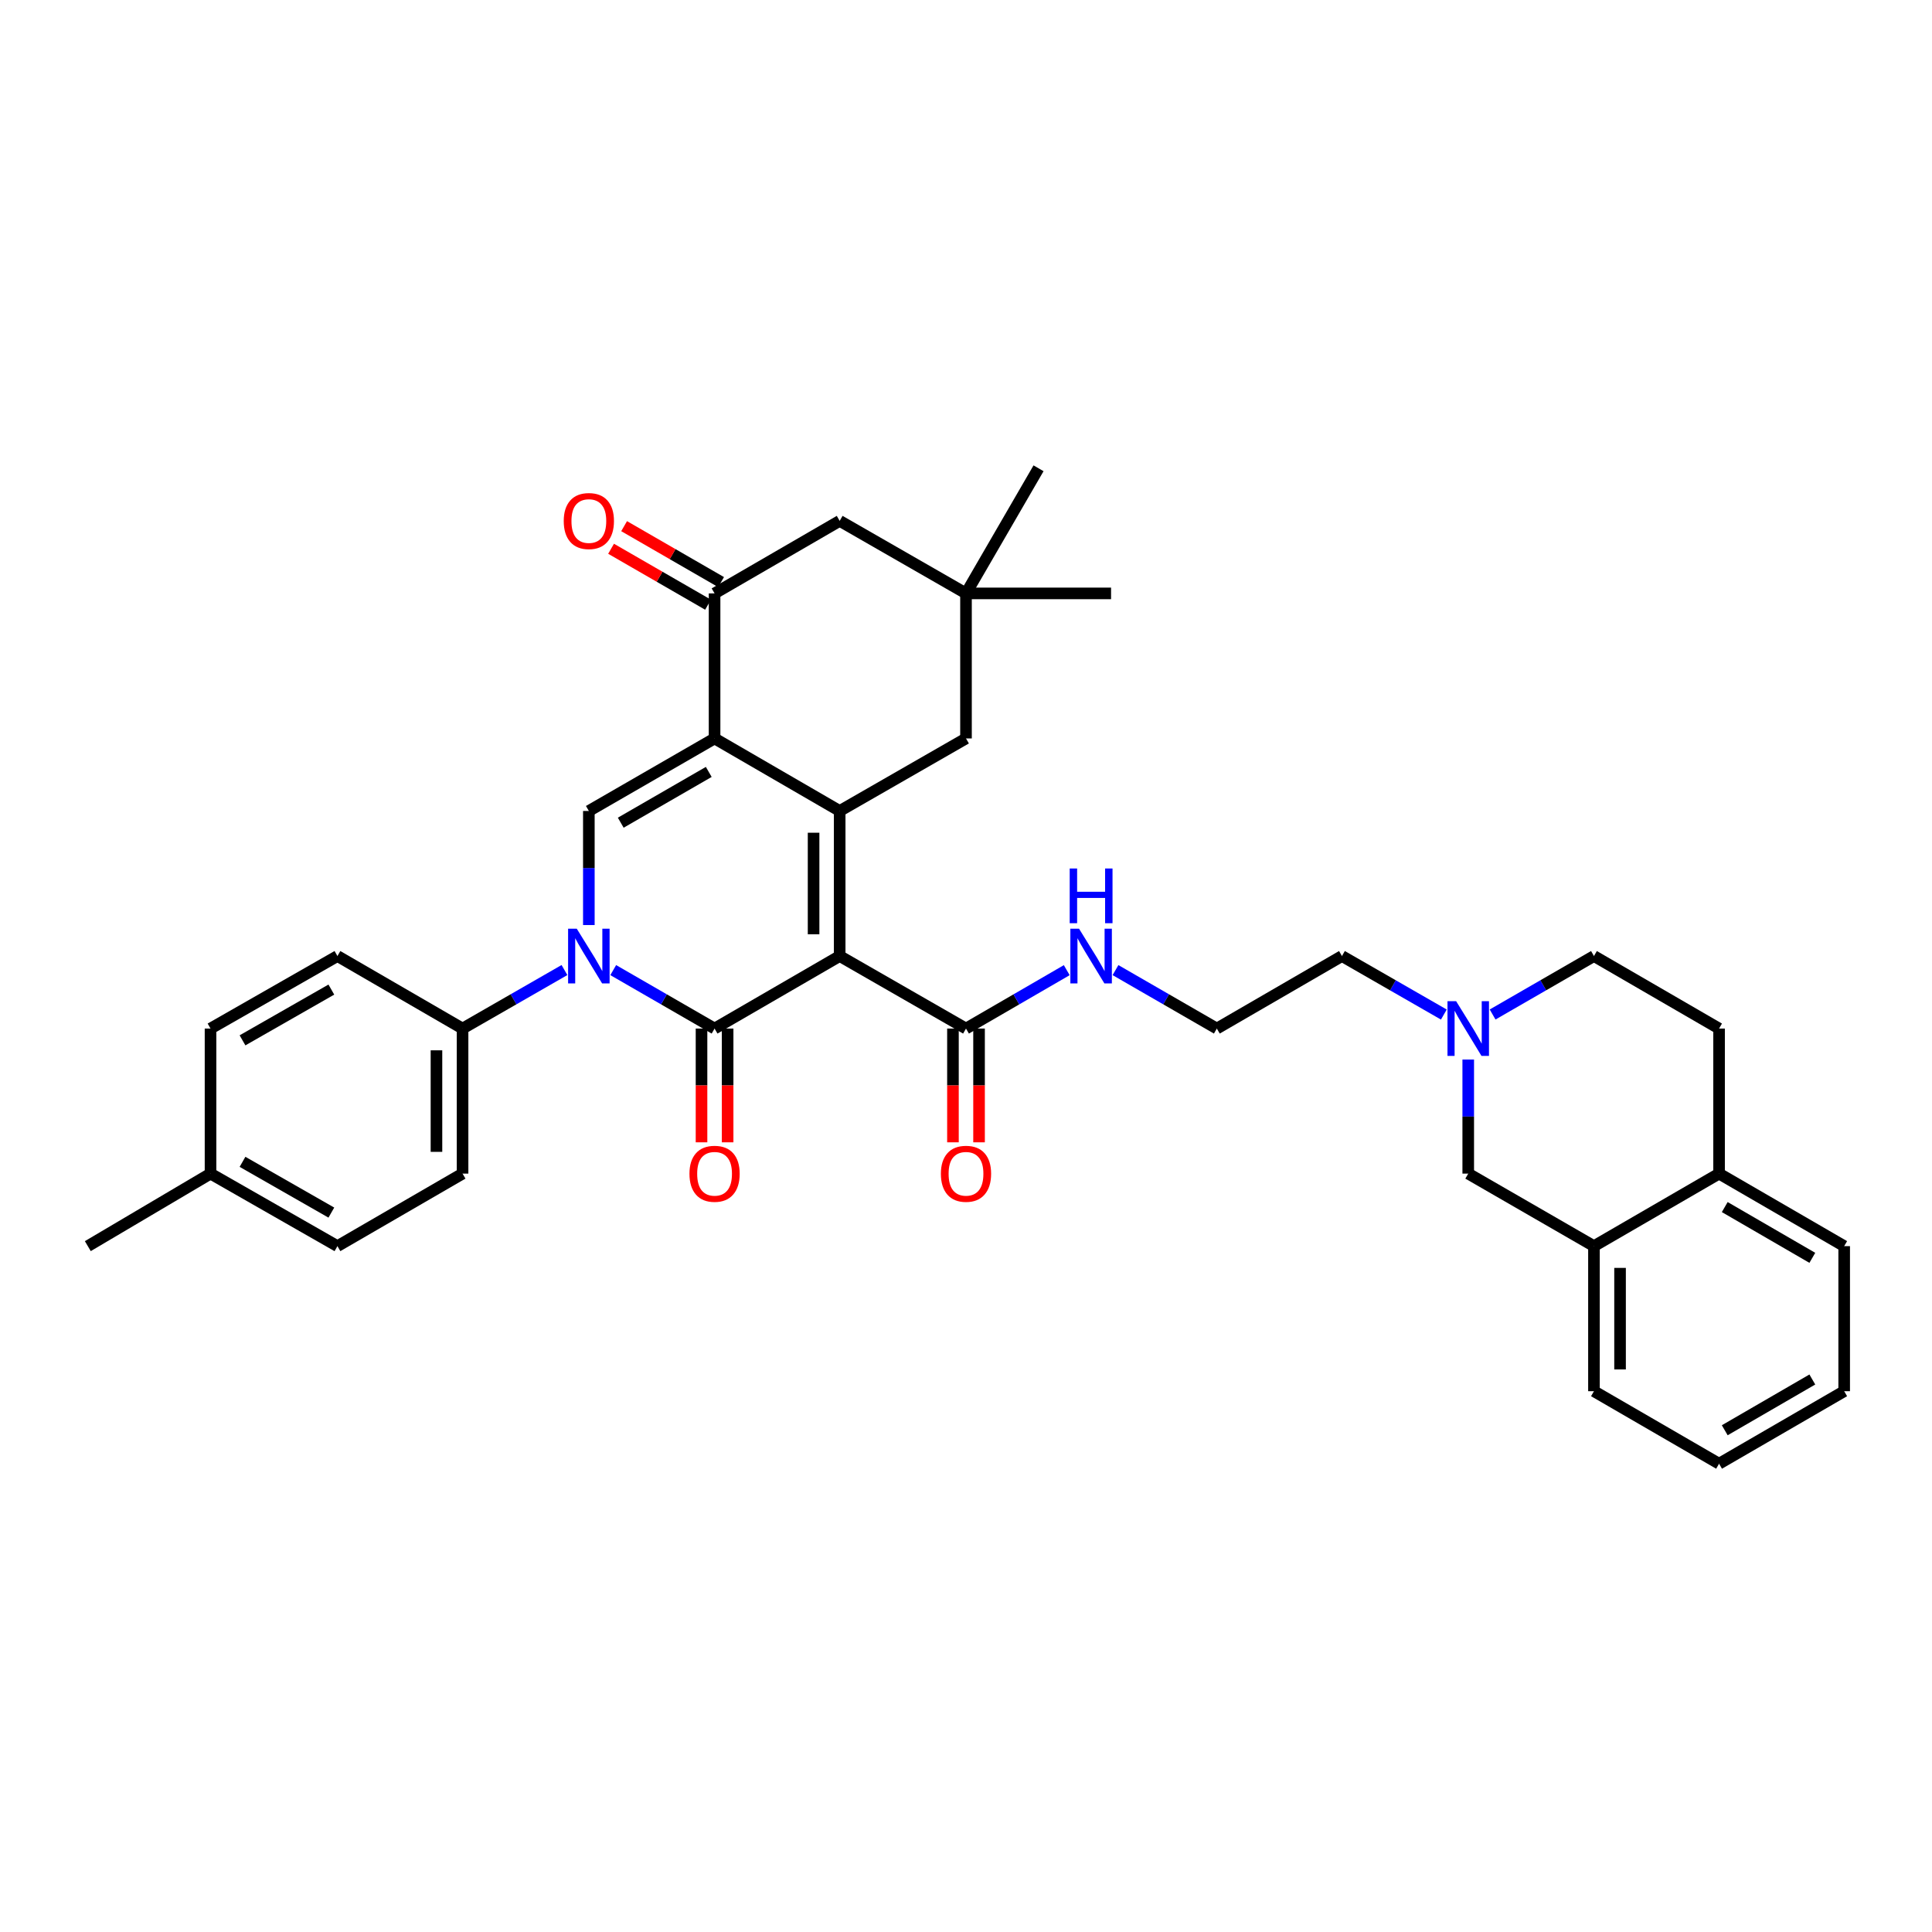 <?xml version='1.0' encoding='iso-8859-1'?>
<svg version='1.1' baseProfile='full'
              xmlns='http://www.w3.org/2000/svg'
                      xmlns:rdkit='http://www.rdkit.org/xml'
                      xmlns:xlink='http://www.w3.org/1999/xlink'
                  xml:space='preserve'
width='1000px' height='1000px' viewBox='0 0 1000 1000'>
<!-- END OF HEADER -->
<rect style='opacity:1.0;fill:#FFFFFF;stroke:none' width='1000' height='1000' x='0' y='0'> </rect>
<path class='bond-0' d='M 434.619,494.844 L 369.861,532.383' style='fill:none;fill-rule:evenodd;stroke:#000000;stroke-width:6px;stroke-linecap:butt;stroke-linejoin:miter;stroke-opacity:1' />
<path class='bond-1' d='M 434.619,494.844 L 434.619,419.76' style='fill:none;fill-rule:evenodd;stroke:#000000;stroke-width:6px;stroke-linecap:butt;stroke-linejoin:miter;stroke-opacity:1' />
<path class='bond-1' d='M 421.11,483.582 L 421.11,431.022' style='fill:none;fill-rule:evenodd;stroke:#000000;stroke-width:6px;stroke-linecap:butt;stroke-linejoin:miter;stroke-opacity:1' />
<path class='bond-6' d='M 434.619,494.844 L 500,532.383' style='fill:none;fill-rule:evenodd;stroke:#000000;stroke-width:6px;stroke-linecap:butt;stroke-linejoin:miter;stroke-opacity:1' />
<path class='bond-3' d='M 369.861,532.383 L 343.633,517.253' style='fill:none;fill-rule:evenodd;stroke:#000000;stroke-width:6px;stroke-linecap:butt;stroke-linejoin:miter;stroke-opacity:1' />
<path class='bond-3' d='M 343.633,517.253 L 317.406,502.123' style='fill:none;fill-rule:evenodd;stroke:#0000FF;stroke-width:6px;stroke-linecap:butt;stroke-linejoin:miter;stroke-opacity:1' />
<path class='bond-11' d='M 363.107,532.383 L 363.107,561.823' style='fill:none;fill-rule:evenodd;stroke:#000000;stroke-width:6px;stroke-linecap:butt;stroke-linejoin:miter;stroke-opacity:1' />
<path class='bond-11' d='M 363.107,561.823 L 363.107,591.263' style='fill:none;fill-rule:evenodd;stroke:#FF0000;stroke-width:6px;stroke-linecap:butt;stroke-linejoin:miter;stroke-opacity:1' />
<path class='bond-11' d='M 376.615,532.383 L 376.615,561.823' style='fill:none;fill-rule:evenodd;stroke:#000000;stroke-width:6px;stroke-linecap:butt;stroke-linejoin:miter;stroke-opacity:1' />
<path class='bond-11' d='M 376.615,561.823 L 376.615,591.263' style='fill:none;fill-rule:evenodd;stroke:#FF0000;stroke-width:6px;stroke-linecap:butt;stroke-linejoin:miter;stroke-opacity:1' />
<path class='bond-2' d='M 434.619,419.76 L 369.861,382.214' style='fill:none;fill-rule:evenodd;stroke:#000000;stroke-width:6px;stroke-linecap:butt;stroke-linejoin:miter;stroke-opacity:1' />
<path class='bond-7' d='M 434.619,419.76 L 500,382.214' style='fill:none;fill-rule:evenodd;stroke:#000000;stroke-width:6px;stroke-linecap:butt;stroke-linejoin:miter;stroke-opacity:1' />
<path class='bond-4' d='M 369.861,382.214 L 304.787,419.76' style='fill:none;fill-rule:evenodd;stroke:#000000;stroke-width:6px;stroke-linecap:butt;stroke-linejoin:miter;stroke-opacity:1' />
<path class='bond-4' d='M 366.851,399.546 L 321.299,425.828' style='fill:none;fill-rule:evenodd;stroke:#000000;stroke-width:6px;stroke-linecap:butt;stroke-linejoin:miter;stroke-opacity:1' />
<path class='bond-5' d='M 369.861,382.214 L 369.861,307.144' style='fill:none;fill-rule:evenodd;stroke:#000000;stroke-width:6px;stroke-linecap:butt;stroke-linejoin:miter;stroke-opacity:1' />
<path class='bond-8' d='M 292.163,502.094 L 265.792,517.239' style='fill:none;fill-rule:evenodd;stroke:#0000FF;stroke-width:6px;stroke-linecap:butt;stroke-linejoin:miter;stroke-opacity:1' />
<path class='bond-8' d='M 265.792,517.239 L 239.421,532.383' style='fill:none;fill-rule:evenodd;stroke:#000000;stroke-width:6px;stroke-linecap:butt;stroke-linejoin:miter;stroke-opacity:1' />
<path class='bond-35' d='M 304.787,478.807 L 304.787,449.283' style='fill:none;fill-rule:evenodd;stroke:#0000FF;stroke-width:6px;stroke-linecap:butt;stroke-linejoin:miter;stroke-opacity:1' />
<path class='bond-35' d='M 304.787,449.283 L 304.787,419.76' style='fill:none;fill-rule:evenodd;stroke:#000000;stroke-width:6px;stroke-linecap:butt;stroke-linejoin:miter;stroke-opacity:1' />
<path class='bond-15' d='M 373.236,301.293 L 348.138,286.815' style='fill:none;fill-rule:evenodd;stroke:#000000;stroke-width:6px;stroke-linecap:butt;stroke-linejoin:miter;stroke-opacity:1' />
<path class='bond-15' d='M 348.138,286.815 L 323.041,272.337' style='fill:none;fill-rule:evenodd;stroke:#FF0000;stroke-width:6px;stroke-linecap:butt;stroke-linejoin:miter;stroke-opacity:1' />
<path class='bond-15' d='M 366.486,312.994 L 341.388,298.517' style='fill:none;fill-rule:evenodd;stroke:#000000;stroke-width:6px;stroke-linecap:butt;stroke-linejoin:miter;stroke-opacity:1' />
<path class='bond-15' d='M 341.388,298.517 L 316.291,284.039' style='fill:none;fill-rule:evenodd;stroke:#FF0000;stroke-width:6px;stroke-linecap:butt;stroke-linejoin:miter;stroke-opacity:1' />
<path class='bond-36' d='M 369.861,307.144 L 434.619,269.605' style='fill:none;fill-rule:evenodd;stroke:#000000;stroke-width:6px;stroke-linecap:butt;stroke-linejoin:miter;stroke-opacity:1' />
<path class='bond-17' d='M 493.246,532.383 L 493.246,561.823' style='fill:none;fill-rule:evenodd;stroke:#000000;stroke-width:6px;stroke-linecap:butt;stroke-linejoin:miter;stroke-opacity:1' />
<path class='bond-17' d='M 493.246,561.823 L 493.246,591.263' style='fill:none;fill-rule:evenodd;stroke:#FF0000;stroke-width:6px;stroke-linecap:butt;stroke-linejoin:miter;stroke-opacity:1' />
<path class='bond-17' d='M 506.754,532.383 L 506.754,561.823' style='fill:none;fill-rule:evenodd;stroke:#000000;stroke-width:6px;stroke-linecap:butt;stroke-linejoin:miter;stroke-opacity:1' />
<path class='bond-17' d='M 506.754,561.823 L 506.754,591.263' style='fill:none;fill-rule:evenodd;stroke:#FF0000;stroke-width:6px;stroke-linecap:butt;stroke-linejoin:miter;stroke-opacity:1' />
<path class='bond-18' d='M 500,532.383 L 526.073,517.269' style='fill:none;fill-rule:evenodd;stroke:#000000;stroke-width:6px;stroke-linecap:butt;stroke-linejoin:miter;stroke-opacity:1' />
<path class='bond-18' d='M 526.073,517.269 L 552.147,502.155' style='fill:none;fill-rule:evenodd;stroke:#0000FF;stroke-width:6px;stroke-linecap:butt;stroke-linejoin:miter;stroke-opacity:1' />
<path class='bond-10' d='M 500,382.214 L 500,307.144' style='fill:none;fill-rule:evenodd;stroke:#000000;stroke-width:6px;stroke-linecap:butt;stroke-linejoin:miter;stroke-opacity:1' />
<path class='bond-19' d='M 239.421,532.383 L 239.421,607.46' style='fill:none;fill-rule:evenodd;stroke:#000000;stroke-width:6px;stroke-linecap:butt;stroke-linejoin:miter;stroke-opacity:1' />
<path class='bond-19' d='M 225.913,543.644 L 225.913,596.198' style='fill:none;fill-rule:evenodd;stroke:#000000;stroke-width:6px;stroke-linecap:butt;stroke-linejoin:miter;stroke-opacity:1' />
<path class='bond-20' d='M 239.421,532.383 L 174.656,494.844' style='fill:none;fill-rule:evenodd;stroke:#000000;stroke-width:6px;stroke-linecap:butt;stroke-linejoin:miter;stroke-opacity:1' />
<path class='bond-9' d='M 747.331,525.133 L 720.961,509.989' style='fill:none;fill-rule:evenodd;stroke:#0000FF;stroke-width:6px;stroke-linecap:butt;stroke-linejoin:miter;stroke-opacity:1' />
<path class='bond-9' d='M 720.961,509.989 L 694.59,494.844' style='fill:none;fill-rule:evenodd;stroke:#000000;stroke-width:6px;stroke-linecap:butt;stroke-linejoin:miter;stroke-opacity:1' />
<path class='bond-14' d='M 759.956,548.42 L 759.956,577.94' style='fill:none;fill-rule:evenodd;stroke:#0000FF;stroke-width:6px;stroke-linecap:butt;stroke-linejoin:miter;stroke-opacity:1' />
<path class='bond-14' d='M 759.956,577.94 L 759.956,607.46' style='fill:none;fill-rule:evenodd;stroke:#000000;stroke-width:6px;stroke-linecap:butt;stroke-linejoin:miter;stroke-opacity:1' />
<path class='bond-22' d='M 772.574,525.104 L 798.801,509.974' style='fill:none;fill-rule:evenodd;stroke:#0000FF;stroke-width:6px;stroke-linecap:butt;stroke-linejoin:miter;stroke-opacity:1' />
<path class='bond-22' d='M 798.801,509.974 L 825.029,494.844' style='fill:none;fill-rule:evenodd;stroke:#000000;stroke-width:6px;stroke-linecap:butt;stroke-linejoin:miter;stroke-opacity:1' />
<path class='bond-12' d='M 500,307.144 L 434.619,269.605' style='fill:none;fill-rule:evenodd;stroke:#000000;stroke-width:6px;stroke-linecap:butt;stroke-linejoin:miter;stroke-opacity:1' />
<path class='bond-28' d='M 500,307.144 L 575.085,307.144' style='fill:none;fill-rule:evenodd;stroke:#000000;stroke-width:6px;stroke-linecap:butt;stroke-linejoin:miter;stroke-opacity:1' />
<path class='bond-29' d='M 500,307.144 L 537.546,242.386' style='fill:none;fill-rule:evenodd;stroke:#000000;stroke-width:6px;stroke-linecap:butt;stroke-linejoin:miter;stroke-opacity:1' />
<path class='bond-13' d='M 825.029,644.999 L 759.956,607.46' style='fill:none;fill-rule:evenodd;stroke:#000000;stroke-width:6px;stroke-linecap:butt;stroke-linejoin:miter;stroke-opacity:1' />
<path class='bond-30' d='M 825.029,644.999 L 825.029,720.083' style='fill:none;fill-rule:evenodd;stroke:#000000;stroke-width:6px;stroke-linecap:butt;stroke-linejoin:miter;stroke-opacity:1' />
<path class='bond-30' d='M 838.538,656.261 L 838.538,708.821' style='fill:none;fill-rule:evenodd;stroke:#000000;stroke-width:6px;stroke-linecap:butt;stroke-linejoin:miter;stroke-opacity:1' />
<path class='bond-38' d='M 825.029,644.999 L 889.787,607.46' style='fill:none;fill-rule:evenodd;stroke:#000000;stroke-width:6px;stroke-linecap:butt;stroke-linejoin:miter;stroke-opacity:1' />
<path class='bond-16' d='M 889.787,607.46 L 889.787,532.383' style='fill:none;fill-rule:evenodd;stroke:#000000;stroke-width:6px;stroke-linecap:butt;stroke-linejoin:miter;stroke-opacity:1' />
<path class='bond-31' d='M 889.787,607.46 L 954.545,644.999' style='fill:none;fill-rule:evenodd;stroke:#000000;stroke-width:6px;stroke-linecap:butt;stroke-linejoin:miter;stroke-opacity:1' />
<path class='bond-31' d='M 892.726,624.778 L 938.057,651.055' style='fill:none;fill-rule:evenodd;stroke:#000000;stroke-width:6px;stroke-linecap:butt;stroke-linejoin:miter;stroke-opacity:1' />
<path class='bond-26' d='M 577.376,502.123 L 603.604,517.253' style='fill:none;fill-rule:evenodd;stroke:#0000FF;stroke-width:6px;stroke-linecap:butt;stroke-linejoin:miter;stroke-opacity:1' />
<path class='bond-26' d='M 603.604,517.253 L 629.832,532.383' style='fill:none;fill-rule:evenodd;stroke:#000000;stroke-width:6px;stroke-linecap:butt;stroke-linejoin:miter;stroke-opacity:1' />
<path class='bond-24' d='M 239.421,607.46 L 174.656,644.999' style='fill:none;fill-rule:evenodd;stroke:#000000;stroke-width:6px;stroke-linecap:butt;stroke-linejoin:miter;stroke-opacity:1' />
<path class='bond-23' d='M 174.656,494.844 L 108.967,532.383' style='fill:none;fill-rule:evenodd;stroke:#000000;stroke-width:6px;stroke-linecap:butt;stroke-linejoin:miter;stroke-opacity:1' />
<path class='bond-23' d='M 171.505,512.204 L 125.523,538.481' style='fill:none;fill-rule:evenodd;stroke:#000000;stroke-width:6px;stroke-linecap:butt;stroke-linejoin:miter;stroke-opacity:1' />
<path class='bond-21' d='M 889.787,532.383 L 825.029,494.844' style='fill:none;fill-rule:evenodd;stroke:#000000;stroke-width:6px;stroke-linecap:butt;stroke-linejoin:miter;stroke-opacity:1' />
<path class='bond-25' d='M 108.967,532.383 L 108.967,607.46' style='fill:none;fill-rule:evenodd;stroke:#000000;stroke-width:6px;stroke-linecap:butt;stroke-linejoin:miter;stroke-opacity:1' />
<path class='bond-37' d='M 174.656,644.999 L 108.967,607.46' style='fill:none;fill-rule:evenodd;stroke:#000000;stroke-width:6px;stroke-linecap:butt;stroke-linejoin:miter;stroke-opacity:1' />
<path class='bond-37' d='M 171.505,627.639 L 125.523,601.362' style='fill:none;fill-rule:evenodd;stroke:#000000;stroke-width:6px;stroke-linecap:butt;stroke-linejoin:miter;stroke-opacity:1' />
<path class='bond-32' d='M 108.967,607.46 L 45.455,644.999' style='fill:none;fill-rule:evenodd;stroke:#000000;stroke-width:6px;stroke-linecap:butt;stroke-linejoin:miter;stroke-opacity:1' />
<path class='bond-27' d='M 629.832,532.383 L 694.59,494.844' style='fill:none;fill-rule:evenodd;stroke:#000000;stroke-width:6px;stroke-linecap:butt;stroke-linejoin:miter;stroke-opacity:1' />
<path class='bond-33' d='M 825.029,720.083 L 889.787,757.614' style='fill:none;fill-rule:evenodd;stroke:#000000;stroke-width:6px;stroke-linecap:butt;stroke-linejoin:miter;stroke-opacity:1' />
<path class='bond-34' d='M 954.545,644.999 L 954.545,720.083' style='fill:none;fill-rule:evenodd;stroke:#000000;stroke-width:6px;stroke-linecap:butt;stroke-linejoin:miter;stroke-opacity:1' />
<path class='bond-39' d='M 889.787,757.614 L 954.545,720.083' style='fill:none;fill-rule:evenodd;stroke:#000000;stroke-width:6px;stroke-linecap:butt;stroke-linejoin:miter;stroke-opacity:1' />
<path class='bond-39' d='M 892.727,740.297 L 938.058,714.025' style='fill:none;fill-rule:evenodd;stroke:#000000;stroke-width:6px;stroke-linecap:butt;stroke-linejoin:miter;stroke-opacity:1' />
<path  class='atom-4' d='M 298.527 480.684
L 307.807 495.684
Q 308.727 497.164, 310.207 499.844
Q 311.687 502.524, 311.767 502.684
L 311.767 480.684
L 315.527 480.684
L 315.527 509.004
L 311.647 509.004
L 301.687 492.604
Q 300.527 490.684, 299.287 488.484
Q 298.087 486.284, 297.727 485.604
L 297.727 509.004
L 294.047 509.004
L 294.047 480.684
L 298.527 480.684
' fill='#0000FF'/>
<path  class='atom-10' d='M 753.696 518.223
L 762.976 533.223
Q 763.896 534.703, 765.376 537.383
Q 766.856 540.063, 766.936 540.223
L 766.936 518.223
L 770.696 518.223
L 770.696 546.543
L 766.816 546.543
L 756.856 530.143
Q 755.696 528.223, 754.456 526.023
Q 753.256 523.823, 752.896 523.143
L 752.896 546.543
L 749.216 546.543
L 749.216 518.223
L 753.696 518.223
' fill='#0000FF'/>
<path  class='atom-12' d='M 356.861 607.54
Q 356.861 600.74, 360.221 596.94
Q 363.581 593.14, 369.861 593.14
Q 376.141 593.14, 379.501 596.94
Q 382.861 600.74, 382.861 607.54
Q 382.861 614.42, 379.461 618.34
Q 376.061 622.22, 369.861 622.22
Q 363.621 622.22, 360.221 618.34
Q 356.861 614.46, 356.861 607.54
M 369.861 619.02
Q 374.181 619.02, 376.501 616.14
Q 378.861 613.22, 378.861 607.54
Q 378.861 601.98, 376.501 599.18
Q 374.181 596.34, 369.861 596.34
Q 365.541 596.34, 363.181 599.14
Q 360.861 601.94, 360.861 607.54
Q 360.861 613.26, 363.181 616.14
Q 365.541 619.02, 369.861 619.02
' fill='#FF0000'/>
<path  class='atom-16' d='M 291.787 269.685
Q 291.787 262.885, 295.147 259.085
Q 298.507 255.285, 304.787 255.285
Q 311.067 255.285, 314.427 259.085
Q 317.787 262.885, 317.787 269.685
Q 317.787 276.565, 314.387 280.485
Q 310.987 284.365, 304.787 284.365
Q 298.547 284.365, 295.147 280.485
Q 291.787 276.605, 291.787 269.685
M 304.787 281.165
Q 309.107 281.165, 311.427 278.285
Q 313.787 275.365, 313.787 269.685
Q 313.787 264.125, 311.427 261.325
Q 309.107 258.485, 304.787 258.485
Q 300.467 258.485, 298.107 261.285
Q 295.787 264.085, 295.787 269.685
Q 295.787 275.405, 298.107 278.285
Q 300.467 281.165, 304.787 281.165
' fill='#FF0000'/>
<path  class='atom-18' d='M 487 607.54
Q 487 600.74, 490.36 596.94
Q 493.72 593.14, 500 593.14
Q 506.28 593.14, 509.64 596.94
Q 513 600.74, 513 607.54
Q 513 614.42, 509.6 618.34
Q 506.2 622.22, 500 622.22
Q 493.76 622.22, 490.36 618.34
Q 487 614.46, 487 607.54
M 500 619.02
Q 504.32 619.02, 506.64 616.14
Q 509 613.22, 509 607.54
Q 509 601.98, 506.64 599.18
Q 504.32 596.34, 500 596.34
Q 495.68 596.34, 493.32 599.14
Q 491 601.94, 491 607.54
Q 491 613.26, 493.32 616.14
Q 495.68 619.02, 500 619.02
' fill='#FF0000'/>
<path  class='atom-19' d='M 558.498 480.684
L 567.778 495.684
Q 568.698 497.164, 570.178 499.844
Q 571.658 502.524, 571.738 502.684
L 571.738 480.684
L 575.498 480.684
L 575.498 509.004
L 571.618 509.004
L 561.658 492.604
Q 560.498 490.684, 559.258 488.484
Q 558.058 486.284, 557.698 485.604
L 557.698 509.004
L 554.018 509.004
L 554.018 480.684
L 558.498 480.684
' fill='#0000FF'/>
<path  class='atom-19' d='M 553.678 449.532
L 557.518 449.532
L 557.518 461.572
L 571.998 461.572
L 571.998 449.532
L 575.838 449.532
L 575.838 477.852
L 571.998 477.852
L 571.998 464.772
L 557.518 464.772
L 557.518 477.852
L 553.678 477.852
L 553.678 449.532
' fill='#0000FF'/>
</svg>
